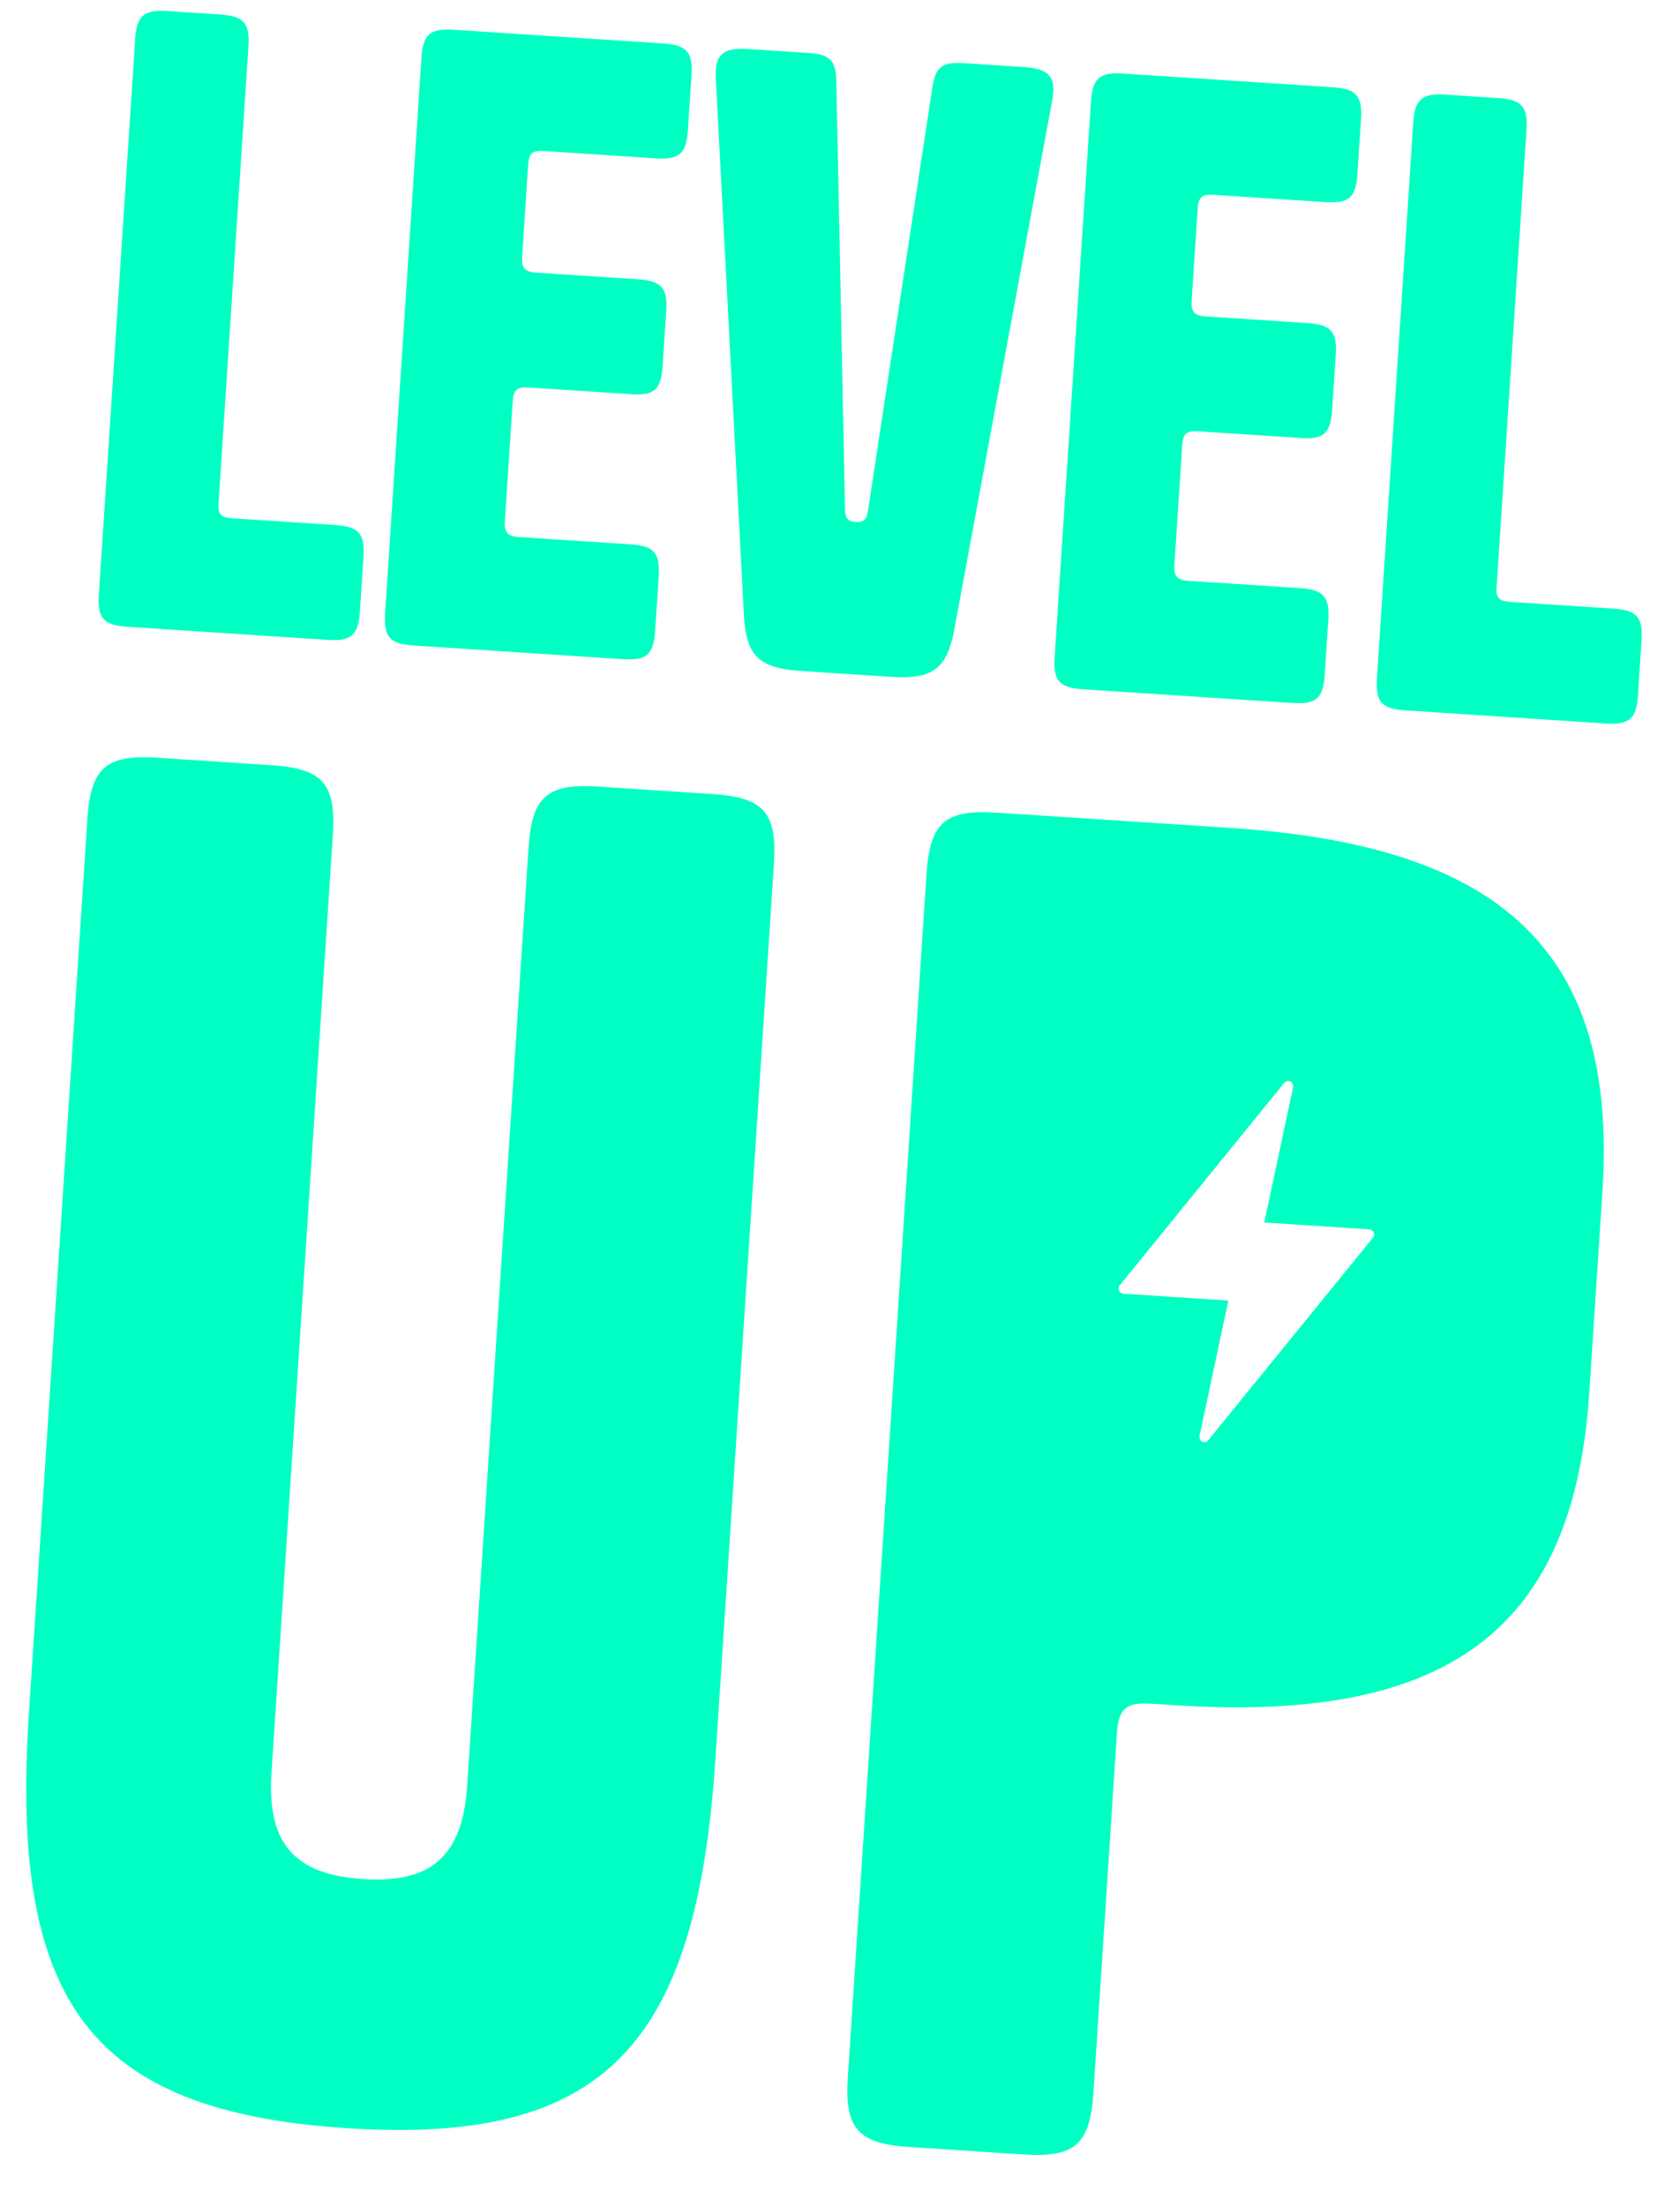 <svg xmlns="http://www.w3.org/2000/svg" width="147" height="193" viewBox="0 0 147 193" fill="none"><g clip-path="url(#clip0_38_1199)"><path d="M130.949 51.423C130.893 52.281 131.164 52.589 132.172 52.655L141.152 53.242C143.238 53.379 143.769 53.995 143.633 56.07L143.323 60.81C143.187 62.896 142.571 63.427 140.495 63.291L122.963 62.145C120.877 62.008 120.346 61.392 120.482 59.317L123.657 10.76C123.794 8.675 124.41 8.144 126.485 8.28L131.086 8.58C133.171 8.717 133.702 9.333 133.566 11.408L130.949 51.423Z" fill="#00FFC2"></path><path d="M104.798 18.256L104.272 26.298C104.211 27.236 104.477 27.614 105.485 27.68L114.396 28.263C116.481 28.399 117.012 29.015 116.876 31.091L116.566 35.831C116.43 37.916 115.814 38.447 113.878 38.321L104.827 37.729C103.82 37.663 103.511 37.934 103.445 38.941L102.76 49.429C102.698 50.367 102.964 50.745 103.972 50.811L113.741 51.45C115.827 51.586 116.358 52.202 116.222 54.278L115.912 59.018C115.775 61.103 115.17 61.635 113.084 61.498L94.763 60.3C92.678 60.164 92.147 59.548 92.282 57.472L95.458 8.916C95.594 6.83 96.21 6.3 98.286 6.435L116.607 7.633C118.692 7.77 119.223 8.386 119.087 10.461L118.777 15.201C118.641 17.287 118.035 17.818 115.949 17.682L106.18 17.043C105.172 16.977 104.864 17.248 104.798 18.256Z" fill="#00FFC2"></path><path d="M77.958 59.211L70.055 58.694C66.323 58.45 65.316 57.302 65.097 53.901L62.628 6.769C62.545 4.669 63.38 4.152 65.456 4.288L70.704 4.631C72.79 4.768 73.181 5.375 73.185 7.459L73.939 44.517C73.952 45.38 74.227 45.619 74.876 45.661C75.524 45.703 75.828 45.503 75.954 44.649L81.527 8.005C81.803 5.928 82.28 5.388 84.355 5.524L89.604 5.867C91.69 6.004 92.44 6.634 92.085 8.695L83.498 55.104C82.848 58.449 81.7 59.456 77.958 59.211Z" fill="#00FFC2"></path><path d="M46.213 14.424L45.687 22.467C45.626 23.405 45.892 23.783 46.9 23.849L55.811 24.432C57.896 24.568 58.427 25.184 58.291 27.26L57.981 32C57.845 34.085 57.229 34.616 55.293 34.49L46.242 33.898C45.235 33.832 44.926 34.102 44.861 35.11L44.175 45.598C44.113 46.536 44.379 46.914 45.387 46.98L55.156 47.619C57.242 47.755 57.773 48.371 57.637 50.447L57.327 55.187C57.191 57.272 56.575 57.803 54.499 57.667L36.178 56.469C34.093 56.333 33.562 55.717 33.697 53.641L36.873 5.085C37.009 2.999 37.625 2.469 39.701 2.604L58.022 3.802C60.107 3.939 60.638 4.555 60.502 6.63L60.192 11.37C60.056 13.456 59.44 13.987 57.364 13.851L47.595 13.212C46.587 13.146 46.279 13.417 46.213 14.424Z" fill="#00FFC2"></path><path d="M19.118 44.109C19.062 44.968 19.333 45.276 20.341 45.342L29.321 45.929C31.407 46.065 31.938 46.681 31.802 48.757L31.492 53.497C31.356 55.582 30.74 56.113 28.664 55.978L11.132 54.831C9.046 54.695 8.515 54.079 8.651 52.003L11.826 3.447C11.962 1.371 12.579 0.83 14.654 0.966L19.255 1.267C21.34 1.403 21.871 2.019 21.735 4.095L19.118 44.109Z" fill="#00FFC2"></path><path d="M46.243 74.194C46.538 69.683 47.867 68.517 52.377 68.812L62.336 69.464C66.846 69.758 68.012 71.087 67.717 75.598L62.597 153.891C60.958 178.947 52.883 187.649 30.322 186.173C7.76 184.698 0.887 175.019 2.525 149.962L7.645 71.669C7.94 67.159 9.269 65.993 13.78 66.288L23.738 66.939C28.249 67.234 29.415 68.563 29.12 73.074L23.755 155.098C23.348 161.325 25.829 163.993 31.747 164.38C37.664 164.767 40.472 162.445 40.879 156.218L46.243 74.194Z" fill="#00FFC2"></path><path d="M107.749 72.434L87.203 71.09C82.693 70.795 81.364 71.961 81.069 76.471L74.188 181.686C73.892 186.207 75.059 187.526 79.569 187.821L89.538 188.472C94.048 188.767 95.377 187.612 95.672 183.091L97.728 151.658C97.871 149.473 98.53 148.895 100.715 149.038L102.731 149.17C126.39 150.717 137.687 142.857 139.062 121.842L140.211 104.26C141.586 83.245 131.409 73.981 107.749 72.434ZM120.105 108.306L117.554 111.447L105.73 125.986C105.567 126.186 105.295 126.208 105.105 126.045C104.982 125.937 104.933 125.763 104.963 125.605L107.481 113.774L98.29 113.173C98.041 113.157 97.864 112.945 97.881 112.695C97.888 112.586 97.925 112.478 97.999 112.413L100.495 109.339L112.069 95.104L112.374 94.723C112.537 94.533 112.809 94.511 113 94.664C113.122 94.782 113.171 94.955 113.141 95.114L113.067 95.48L110.623 106.945L119.814 107.546C120.063 107.562 120.25 107.775 120.233 108.024C120.226 108.134 120.18 108.231 120.105 108.306Z" fill="#00FFC2"></path></g><defs><clipPath id="clip0_38_1199"><rect width="134.96" height="183.79" fill="white" transform="translate(12 0.792) rotate(3.742)"></rect></clipPath></defs></svg>